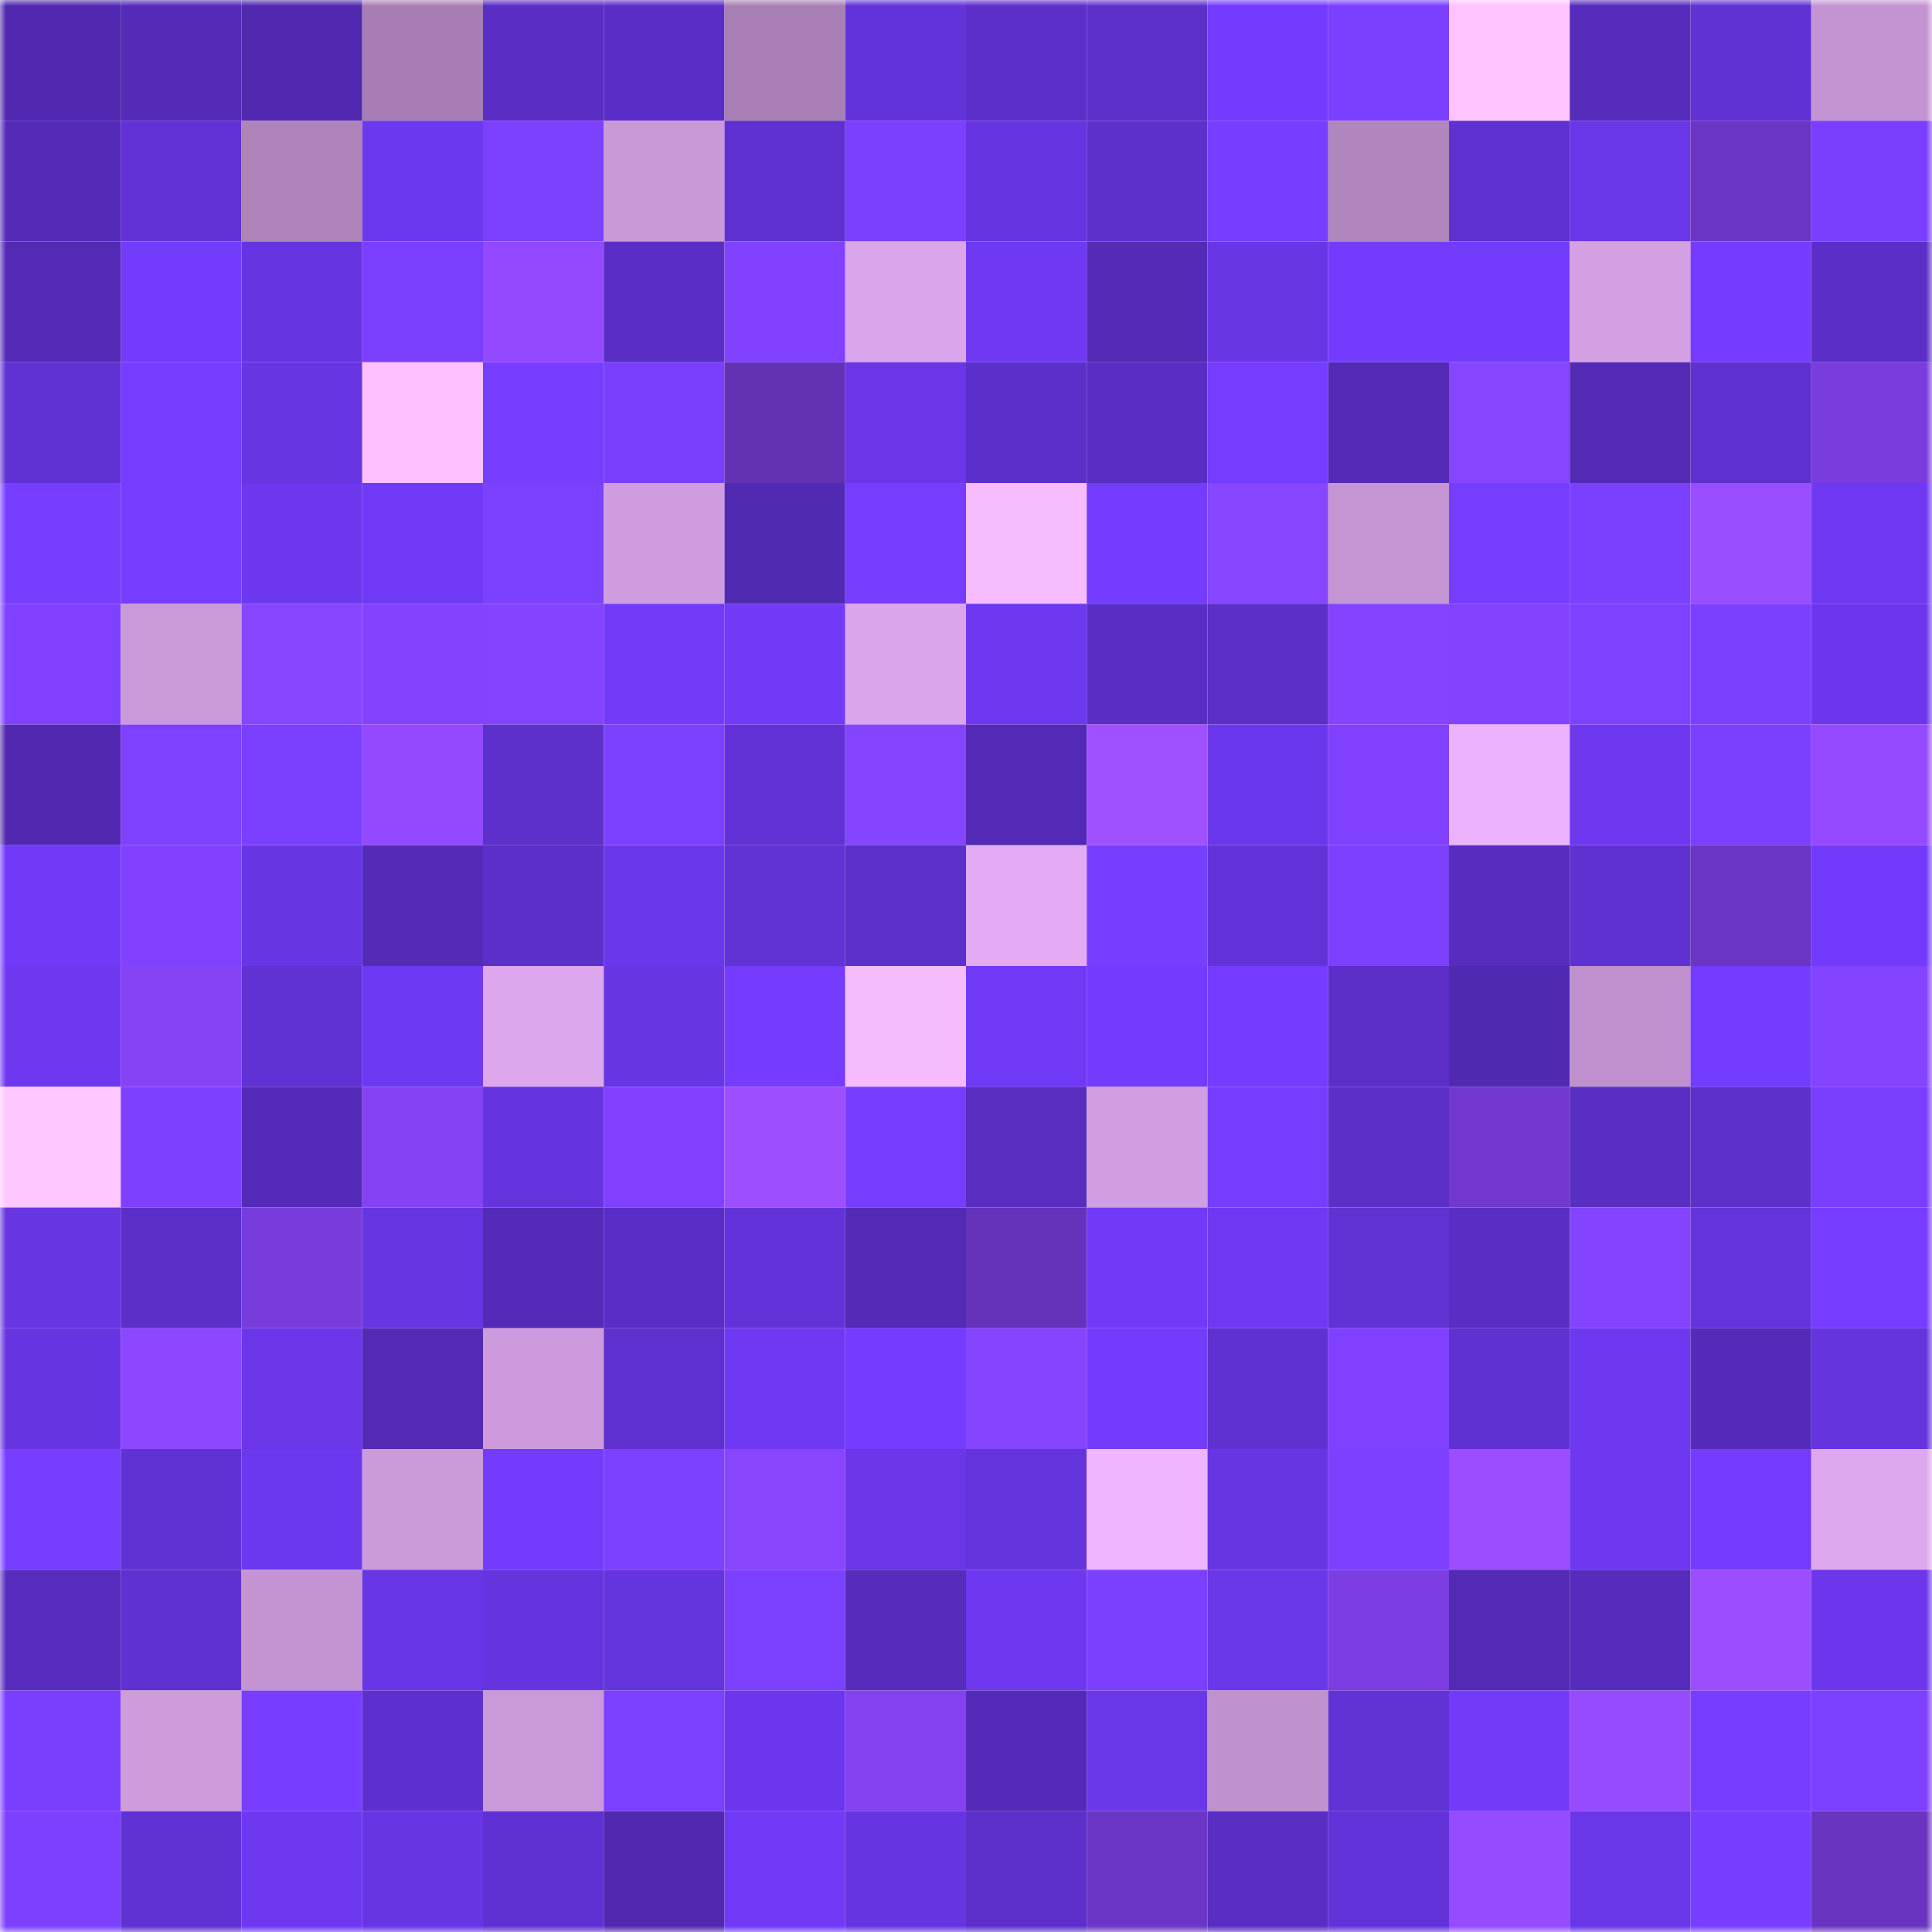<svg viewBox="0 0 160 160" fill="none" role="img" xmlns="http://www.w3.org/2000/svg" width="240" height="240" name="linea%2Cmalzt.linea.eth"><mask id="561159453" mask-type="alpha" maskUnits="userSpaceOnUse" x="0" y="0" width="160" height="160"><rect width="160" height="160" fill="#FFFFFF"></rect></mask><g mask="url(#561159453)"><rect x="0" y="0" width="10" height="10" fill="#5029b0"></rect><rect x="10" y="0" width="10" height="10" fill="#532bb6"></rect><rect x="20" y="0" width="10" height="10" fill="#5029b0"></rect><rect x="30" y="0" width="10" height="10" fill="#a67eb3"></rect><rect x="40" y="0" width="10" height="10" fill="#5a2ec5"></rect><rect x="50" y="0" width="10" height="10" fill="#5a2ec6"></rect><rect x="60" y="0" width="10" height="10" fill="#a87fb4"></rect><rect x="70" y="0" width="10" height="10" fill="#6333da"></rect><rect x="80" y="0" width="10" height="10" fill="#5c2fcb"></rect><rect x="90" y="0" width="10" height="10" fill="#5d30cc"></rect><rect x="100" y="0" width="10" height="10" fill="#733bfe"></rect><rect x="110" y="0" width="10" height="10" fill="#7a3fff"></rect><rect x="120" y="0" width="10" height="10" fill="#ffc3ff"></rect><rect x="130" y="0" width="10" height="10" fill="#552cbb"></rect><rect x="140" y="0" width="10" height="10" fill="#6031d3"></rect><rect x="150" y="0" width="10" height="10" fill="#c394d1"></rect><rect x="0" y="10" width="10" height="10" fill="#532bb7"></rect><rect x="10" y="10" width="10" height="10" fill="#6232d7"></rect><rect x="20" y="10" width="10" height="10" fill="#ad83ba"></rect><rect x="30" y="10" width="10" height="10" fill="#6c38ee"></rect><rect x="40" y="10" width="10" height="10" fill="#7c40ff"></rect><rect x="50" y="10" width="10" height="10" fill="#c998d8"></rect><rect x="60" y="10" width="10" height="10" fill="#5e30cf"></rect><rect x="70" y="10" width="10" height="10" fill="#7b3fff"></rect><rect x="80" y="10" width="10" height="10" fill="#6635e1"></rect><rect x="90" y="10" width="10" height="10" fill="#5d30cc"></rect><rect x="100" y="10" width="10" height="10" fill="#783eff"></rect><rect x="110" y="10" width="10" height="10" fill="#b086be"></rect><rect x="120" y="10" width="10" height="10" fill="#5f31d0"></rect><rect x="130" y="10" width="10" height="10" fill="#6936e8"></rect><rect x="140" y="10" width="10" height="10" fill="#6b35c4"></rect><rect x="150" y="10" width="10" height="10" fill="#793eff"></rect><rect x="0" y="20" width="10" height="10" fill="#522ab5"></rect><rect x="10" y="20" width="10" height="10" fill="#733bfc"></rect><rect x="20" y="20" width="10" height="10" fill="#6634e0"></rect><rect x="30" y="20" width="10" height="10" fill="#7a3fff"></rect><rect x="40" y="20" width="10" height="10" fill="#9249ff"></rect><rect x="50" y="20" width="10" height="10" fill="#5a2ec6"></rect><rect x="60" y="20" width="10" height="10" fill="#8042ff"></rect><rect x="70" y="20" width="10" height="10" fill="#daa5eb"></rect><rect x="80" y="20" width="10" height="10" fill="#6f39f4"></rect><rect x="90" y="20" width="10" height="10" fill="#532bb6"></rect><rect x="100" y="20" width="10" height="10" fill="#6936e6"></rect><rect x="110" y="20" width="10" height="10" fill="#733bfd"></rect><rect x="120" y="20" width="10" height="10" fill="#733bfc"></rect><rect x="130" y="20" width="10" height="10" fill="#d3a0e3"></rect><rect x="140" y="20" width="10" height="10" fill="#753cff"></rect><rect x="150" y="20" width="10" height="10" fill="#5b2fc7"></rect><rect x="0" y="30" width="10" height="10" fill="#6031d3"></rect><rect x="10" y="30" width="10" height="10" fill="#763dff"></rect><rect x="20" y="30" width="10" height="10" fill="#6835e3"></rect><rect x="30" y="30" width="10" height="10" fill="#fec0ff"></rect><rect x="40" y="30" width="10" height="10" fill="#763dff"></rect><rect x="50" y="30" width="10" height="10" fill="#793eff"></rect><rect x="60" y="30" width="10" height="10" fill="#6231b4"></rect><rect x="70" y="30" width="10" height="10" fill="#6a36e8"></rect><rect x="80" y="30" width="10" height="10" fill="#5b2fc9"></rect><rect x="90" y="30" width="10" height="10" fill="#582dc1"></rect><rect x="100" y="30" width="10" height="10" fill="#763cff"></rect><rect x="110" y="30" width="10" height="10" fill="#522ab3"></rect><rect x="120" y="30" width="10" height="10" fill="#8645ff"></rect><rect x="130" y="30" width="10" height="10" fill="#522ab4"></rect><rect x="140" y="30" width="10" height="10" fill="#5e30ce"></rect><rect x="150" y="30" width="10" height="10" fill="#793cdd"></rect><rect x="0" y="40" width="10" height="10" fill="#783eff"></rect><rect x="10" y="40" width="10" height="10" fill="#763dff"></rect><rect x="20" y="40" width="10" height="10" fill="#6c37ed"></rect><rect x="30" y="40" width="10" height="10" fill="#7039f5"></rect><rect x="40" y="40" width="10" height="10" fill="#7c40ff"></rect><rect x="50" y="40" width="10" height="10" fill="#cf9ddf"></rect><rect x="60" y="40" width="10" height="10" fill="#512ab2"></rect><rect x="70" y="40" width="10" height="10" fill="#773dff"></rect><rect x="80" y="40" width="10" height="10" fill="#f7bbff"></rect><rect x="90" y="40" width="10" height="10" fill="#743cff"></rect><rect x="100" y="40" width="10" height="10" fill="#8645ff"></rect><rect x="110" y="40" width="10" height="10" fill="#c595d3"></rect><rect x="120" y="40" width="10" height="10" fill="#773dff"></rect><rect x="130" y="40" width="10" height="10" fill="#7a3fff"></rect><rect x="140" y="40" width="10" height="10" fill="#9a4dff"></rect><rect x="150" y="40" width="10" height="10" fill="#6f39f4"></rect><rect x="0" y="50" width="10" height="10" fill="#7f41ff"></rect><rect x="10" y="50" width="10" height="10" fill="#ca99da"></rect><rect x="20" y="50" width="10" height="10" fill="#8645ff"></rect><rect x="30" y="50" width="10" height="10" fill="#8243ff"></rect><rect x="40" y="50" width="10" height="10" fill="#8343ff"></rect><rect x="50" y="50" width="10" height="10" fill="#723bfa"></rect><rect x="60" y="50" width="10" height="10" fill="#703af7"></rect><rect x="70" y="50" width="10" height="10" fill="#daa5eb"></rect><rect x="80" y="50" width="10" height="10" fill="#6d38ef"></rect><rect x="90" y="50" width="10" height="10" fill="#592ec5"></rect><rect x="100" y="50" width="10" height="10" fill="#5b2fc8"></rect><rect x="110" y="50" width="10" height="10" fill="#8444ff"></rect><rect x="120" y="50" width="10" height="10" fill="#8243ff"></rect><rect x="130" y="50" width="10" height="10" fill="#7e41ff"></rect><rect x="140" y="50" width="10" height="10" fill="#7b3fff"></rect><rect x="150" y="50" width="10" height="10" fill="#6c37ec"></rect><rect x="0" y="60" width="10" height="10" fill="#5029b0"></rect><rect x="10" y="60" width="10" height="10" fill="#7e41ff"></rect><rect x="20" y="60" width="10" height="10" fill="#7a3fff"></rect><rect x="30" y="60" width="10" height="10" fill="#9249ff"></rect><rect x="40" y="60" width="10" height="10" fill="#5d30cc"></rect><rect x="50" y="60" width="10" height="10" fill="#7c40ff"></rect><rect x="60" y="60" width="10" height="10" fill="#6232d6"></rect><rect x="70" y="60" width="10" height="10" fill="#8544ff"></rect><rect x="80" y="60" width="10" height="10" fill="#522ab5"></rect><rect x="90" y="60" width="10" height="10" fill="#9f50ff"></rect><rect x="100" y="60" width="10" height="10" fill="#6b37ec"></rect><rect x="110" y="60" width="10" height="10" fill="#7f41ff"></rect><rect x="120" y="60" width="10" height="10" fill="#ebb2fd"></rect><rect x="130" y="60" width="10" height="10" fill="#6d38ef"></rect><rect x="140" y="60" width="10" height="10" fill="#7a3fff"></rect><rect x="150" y="60" width="10" height="10" fill="#954aff"></rect><rect x="0" y="70" width="10" height="10" fill="#713af8"></rect><rect x="10" y="70" width="10" height="10" fill="#8042ff"></rect><rect x="20" y="70" width="10" height="10" fill="#6835e4"></rect><rect x="30" y="70" width="10" height="10" fill="#532bb7"></rect><rect x="40" y="70" width="10" height="10" fill="#5b2fc9"></rect><rect x="50" y="70" width="10" height="10" fill="#6b37eb"></rect><rect x="60" y="70" width="10" height="10" fill="#6132d4"></rect><rect x="70" y="70" width="10" height="10" fill="#5c30cb"></rect><rect x="80" y="70" width="10" height="10" fill="#e2abf3"></rect><rect x="90" y="70" width="10" height="10" fill="#783eff"></rect><rect x="100" y="70" width="10" height="10" fill="#6333d9"></rect><rect x="110" y="70" width="10" height="10" fill="#7d40ff"></rect><rect x="120" y="70" width="10" height="10" fill="#572dc0"></rect><rect x="130" y="70" width="10" height="10" fill="#5f31d1"></rect><rect x="140" y="70" width="10" height="10" fill="#6a35c2"></rect><rect x="150" y="70" width="10" height="10" fill="#723bfb"></rect><rect x="0" y="80" width="10" height="10" fill="#6e38f1"></rect><rect x="10" y="80" width="10" height="10" fill="#8543f4"></rect><rect x="20" y="80" width="10" height="10" fill="#6031d3"></rect><rect x="30" y="80" width="10" height="10" fill="#6e39f2"></rect><rect x="40" y="80" width="10" height="10" fill="#dda7ed"></rect><rect x="50" y="80" width="10" height="10" fill="#6835e4"></rect><rect x="60" y="80" width="10" height="10" fill="#753cff"></rect><rect x="70" y="80" width="10" height="10" fill="#f5baff"></rect><rect x="80" y="80" width="10" height="10" fill="#7039f5"></rect><rect x="90" y="80" width="10" height="10" fill="#733bfc"></rect><rect x="100" y="80" width="10" height="10" fill="#753cff"></rect><rect x="110" y="80" width="10" height="10" fill="#5c2fc9"></rect><rect x="120" y="80" width="10" height="10" fill="#5029b1"></rect><rect x="130" y="80" width="10" height="10" fill="#bf90cd"></rect><rect x="140" y="80" width="10" height="10" fill="#743cff"></rect><rect x="150" y="80" width="10" height="10" fill="#8343ff"></rect><rect x="0" y="90" width="10" height="10" fill="#ffc7ff"></rect><rect x="10" y="90" width="10" height="10" fill="#7d40ff"></rect><rect x="20" y="90" width="10" height="10" fill="#542bb9"></rect><rect x="30" y="90" width="10" height="10" fill="#8442f2"></rect><rect x="40" y="90" width="10" height="10" fill="#6534df"></rect><rect x="50" y="90" width="10" height="10" fill="#7f41ff"></rect><rect x="60" y="90" width="10" height="10" fill="#9d4fff"></rect><rect x="70" y="90" width="10" height="10" fill="#773dff"></rect><rect x="80" y="90" width="10" height="10" fill="#582dc0"></rect><rect x="90" y="90" width="10" height="10" fill="#d19ee1"></rect><rect x="100" y="90" width="10" height="10" fill="#773dff"></rect><rect x="110" y="90" width="10" height="10" fill="#5c2fc9"></rect><rect x="120" y="90" width="10" height="10" fill="#7138cf"></rect><rect x="130" y="90" width="10" height="10" fill="#592ec3"></rect><rect x="140" y="90" width="10" height="10" fill="#5d30cc"></rect><rect x="150" y="90" width="10" height="10" fill="#793eff"></rect><rect x="0" y="100" width="10" height="10" fill="#6735e2"></rect><rect x="10" y="100" width="10" height="10" fill="#5b2fc8"></rect><rect x="20" y="100" width="10" height="10" fill="#783cdd"></rect><rect x="30" y="100" width="10" height="10" fill="#6735e3"></rect><rect x="40" y="100" width="10" height="10" fill="#542bb8"></rect><rect x="50" y="100" width="10" height="10" fill="#5a2ec6"></rect><rect x="60" y="100" width="10" height="10" fill="#6333d9"></rect><rect x="70" y="100" width="10" height="10" fill="#522ab5"></rect><rect x="80" y="100" width="10" height="10" fill="#6533ba"></rect><rect x="90" y="100" width="10" height="10" fill="#713af8"></rect><rect x="100" y="100" width="10" height="10" fill="#6f39f4"></rect><rect x="110" y="100" width="10" height="10" fill="#6132d4"></rect><rect x="120" y="100" width="10" height="10" fill="#592ec4"></rect><rect x="130" y="100" width="10" height="10" fill="#8444ff"></rect><rect x="140" y="100" width="10" height="10" fill="#6433dc"></rect><rect x="150" y="100" width="10" height="10" fill="#763cff"></rect><rect x="0" y="110" width="10" height="10" fill="#6634e0"></rect><rect x="10" y="110" width="10" height="10" fill="#8d47ff"></rect><rect x="20" y="110" width="10" height="10" fill="#6a36e8"></rect><rect x="30" y="110" width="10" height="10" fill="#522ab3"></rect><rect x="40" y="110" width="10" height="10" fill="#cd9bdd"></rect><rect x="50" y="110" width="10" height="10" fill="#5e30ce"></rect><rect x="60" y="110" width="10" height="10" fill="#6f39f4"></rect><rect x="70" y="110" width="10" height="10" fill="#743cff"></rect><rect x="80" y="110" width="10" height="10" fill="#8545ff"></rect><rect x="90" y="110" width="10" height="10" fill="#733bfc"></rect><rect x="100" y="110" width="10" height="10" fill="#5f31d0"></rect><rect x="110" y="110" width="10" height="10" fill="#7f41ff"></rect><rect x="120" y="110" width="10" height="10" fill="#5f31d1"></rect><rect x="130" y="110" width="10" height="10" fill="#6d38ef"></rect><rect x="140" y="110" width="10" height="10" fill="#542bb9"></rect><rect x="150" y="110" width="10" height="10" fill="#6534dd"></rect><rect x="0" y="120" width="10" height="10" fill="#783eff"></rect><rect x="10" y="120" width="10" height="10" fill="#6031d3"></rect><rect x="20" y="120" width="10" height="10" fill="#6c38ee"></rect><rect x="30" y="120" width="10" height="10" fill="#cb9adb"></rect><rect x="40" y="120" width="10" height="10" fill="#733bfc"></rect><rect x="50" y="120" width="10" height="10" fill="#7c40ff"></rect><rect x="60" y="120" width="10" height="10" fill="#8945fc"></rect><rect x="70" y="120" width="10" height="10" fill="#6a36e8"></rect><rect x="80" y="120" width="10" height="10" fill="#6433db"></rect><rect x="90" y="120" width="10" height="10" fill="#efb5ff"></rect><rect x="100" y="120" width="10" height="10" fill="#6735e2"></rect><rect x="110" y="120" width="10" height="10" fill="#7d40ff"></rect><rect x="120" y="120" width="10" height="10" fill="#9b4dff"></rect><rect x="130" y="120" width="10" height="10" fill="#6d38ef"></rect><rect x="140" y="120" width="10" height="10" fill="#753cff"></rect><rect x="150" y="120" width="10" height="10" fill="#dea8ee"></rect><rect x="0" y="130" width="10" height="10" fill="#572dbf"></rect><rect x="10" y="130" width="10" height="10" fill="#5f31d0"></rect><rect x="20" y="130" width="10" height="10" fill="#c494d2"></rect><rect x="30" y="130" width="10" height="10" fill="#6936e7"></rect><rect x="40" y="130" width="10" height="10" fill="#6634df"></rect><rect x="50" y="130" width="10" height="10" fill="#6434dc"></rect><rect x="60" y="130" width="10" height="10" fill="#7c40ff"></rect><rect x="70" y="130" width="10" height="10" fill="#562cbc"></rect><rect x="80" y="130" width="10" height="10" fill="#6d38f0"></rect><rect x="90" y="130" width="10" height="10" fill="#7b3fff"></rect><rect x="100" y="130" width="10" height="10" fill="#6a37e9"></rect><rect x="110" y="130" width="10" height="10" fill="#7c3ee3"></rect><rect x="120" y="130" width="10" height="10" fill="#522ab3"></rect><rect x="130" y="130" width="10" height="10" fill="#552cbb"></rect><rect x="140" y="130" width="10" height="10" fill="#9c4eff"></rect><rect x="150" y="130" width="10" height="10" fill="#6c37ec"></rect><rect x="0" y="140" width="10" height="10" fill="#793eff"></rect><rect x="10" y="140" width="10" height="10" fill="#ce9cdd"></rect><rect x="20" y="140" width="10" height="10" fill="#783eff"></rect><rect x="30" y="140" width="10" height="10" fill="#5d30cd"></rect><rect x="40" y="140" width="10" height="10" fill="#ca99da"></rect><rect x="50" y="140" width="10" height="10" fill="#7c40ff"></rect><rect x="60" y="140" width="10" height="10" fill="#6c37ec"></rect><rect x="70" y="140" width="10" height="10" fill="#8341f0"></rect><rect x="80" y="140" width="10" height="10" fill="#542bb9"></rect><rect x="90" y="140" width="10" height="10" fill="#6a37e9"></rect><rect x="100" y="140" width="10" height="10" fill="#bf91cd"></rect><rect x="110" y="140" width="10" height="10" fill="#6132d4"></rect><rect x="120" y="140" width="10" height="10" fill="#723bfa"></rect><rect x="130" y="140" width="10" height="10" fill="#964bff"></rect><rect x="140" y="140" width="10" height="10" fill="#773dff"></rect><rect x="150" y="140" width="10" height="10" fill="#7c40ff"></rect><rect x="0" y="150" width="10" height="10" fill="#7d40ff"></rect><rect x="10" y="150" width="10" height="10" fill="#6031d3"></rect><rect x="20" y="150" width="10" height="10" fill="#6d38f0"></rect><rect x="30" y="150" width="10" height="10" fill="#6735e3"></rect><rect x="40" y="150" width="10" height="10" fill="#6031d2"></rect><rect x="50" y="150" width="10" height="10" fill="#5029b0"></rect><rect x="60" y="150" width="10" height="10" fill="#703af7"></rect><rect x="70" y="150" width="10" height="10" fill="#6635e1"></rect><rect x="80" y="150" width="10" height="10" fill="#5d30cb"></rect><rect x="90" y="150" width="10" height="10" fill="#6b36c5"></rect><rect x="100" y="150" width="10" height="10" fill="#592ec3"></rect><rect x="110" y="150" width="10" height="10" fill="#6233d8"></rect><rect x="120" y="150" width="10" height="10" fill="#954bff"></rect><rect x="130" y="150" width="10" height="10" fill="#6936e8"></rect><rect x="140" y="150" width="10" height="10" fill="#783eff"></rect><rect x="150" y="150" width="10" height="10" fill="#6934c0"></rect></g></svg>